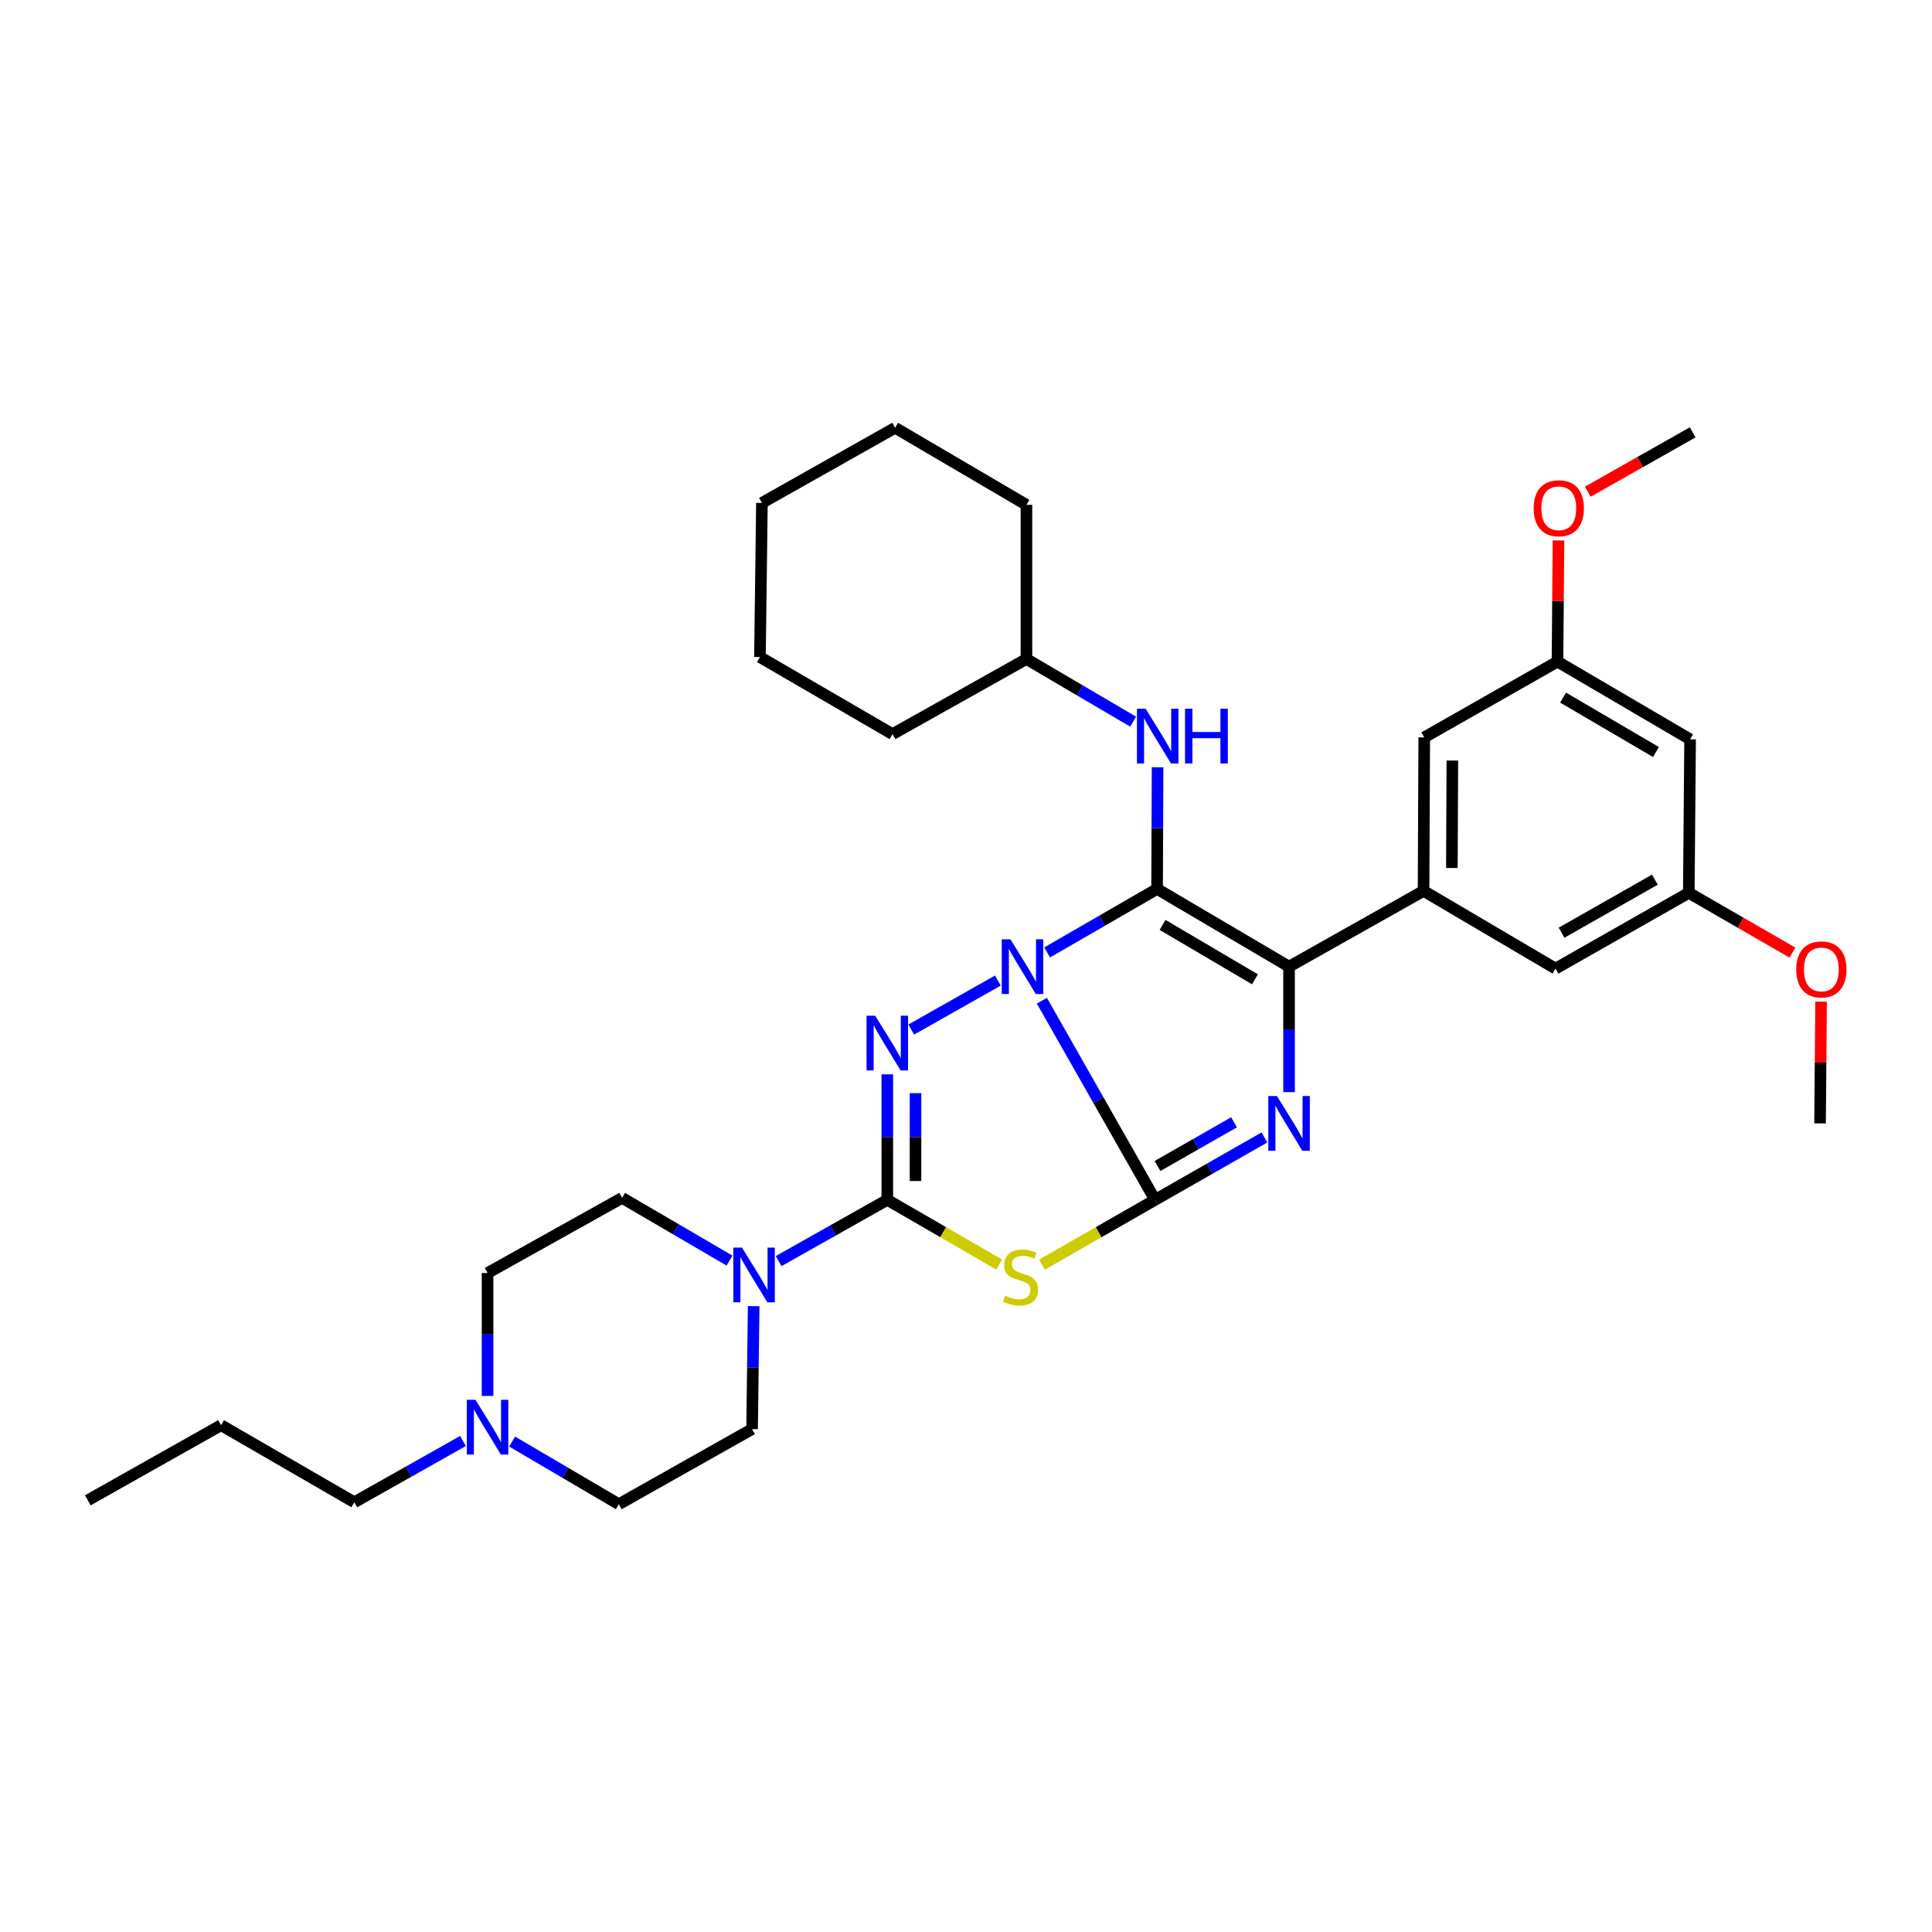 <?xml version='1.0' encoding='iso-8859-1'?>
<svg version='1.1' baseProfile='full'
              xmlns='http://www.w3.org/2000/svg'
                      xmlns:rdkit='http://www.rdkit.org/xml'
                      xmlns:xlink='http://www.w3.org/1999/xlink'
                  xml:space='preserve'
width='1000px' height='1000px' viewBox='0 0 1000 1000'>
<!-- END OF HEADER -->
<rect style='opacity:1.0;fill:#FFFFFF;stroke:none' width='1000' height='1000' x='0' y='0'> </rect>
<path class='bond-0' d='M 539.274,517.964 L 568.576,569.5' style='fill:none;fill-rule:evenodd;stroke:#0000FF;stroke-width:6px;stroke-linecap:butt;stroke-linejoin:miter;stroke-opacity:1' />
<path class='bond-0' d='M 568.576,569.5 L 597.878,621.036' style='fill:none;fill-rule:evenodd;stroke:#000000;stroke-width:6px;stroke-linecap:butt;stroke-linejoin:miter;stroke-opacity:1' />
<path class='bond-1' d='M 542.001,492.97 L 570.454,476.541' style='fill:none;fill-rule:evenodd;stroke:#0000FF;stroke-width:6px;stroke-linecap:butt;stroke-linejoin:miter;stroke-opacity:1' />
<path class='bond-1' d='M 570.454,476.541 L 598.908,460.112' style='fill:none;fill-rule:evenodd;stroke:#000000;stroke-width:6px;stroke-linecap:butt;stroke-linejoin:miter;stroke-opacity:1' />
<path class='bond-2' d='M 516.5,507.539 L 471.65,532.889' style='fill:none;fill-rule:evenodd;stroke:#0000FF;stroke-width:6px;stroke-linecap:butt;stroke-linejoin:miter;stroke-opacity:1' />
<path class='bond-4' d='M 597.878,621.036 L 626.177,604.888' style='fill:none;fill-rule:evenodd;stroke:#000000;stroke-width:6px;stroke-linecap:butt;stroke-linejoin:miter;stroke-opacity:1' />
<path class='bond-4' d='M 626.177,604.888 L 654.476,588.74' style='fill:none;fill-rule:evenodd;stroke:#0000FF;stroke-width:6px;stroke-linecap:butt;stroke-linejoin:miter;stroke-opacity:1' />
<path class='bond-4' d='M 599.129,603.506 L 618.938,592.203' style='fill:none;fill-rule:evenodd;stroke:#000000;stroke-width:6px;stroke-linecap:butt;stroke-linejoin:miter;stroke-opacity:1' />
<path class='bond-4' d='M 618.938,592.203 L 638.748,580.899' style='fill:none;fill-rule:evenodd;stroke:#0000FF;stroke-width:6px;stroke-linecap:butt;stroke-linejoin:miter;stroke-opacity:1' />
<path class='bond-6' d='M 597.878,621.036 L 568.604,637.808' style='fill:none;fill-rule:evenodd;stroke:#000000;stroke-width:6px;stroke-linecap:butt;stroke-linejoin:miter;stroke-opacity:1' />
<path class='bond-6' d='M 568.604,637.808 L 539.33,654.581' style='fill:none;fill-rule:evenodd;stroke:#CCCC00;stroke-width:6px;stroke-linecap:butt;stroke-linejoin:miter;stroke-opacity:1' />
<path class='bond-5' d='M 598.908,460.112 L 667.211,500.333' style='fill:none;fill-rule:evenodd;stroke:#000000;stroke-width:6px;stroke-linecap:butt;stroke-linejoin:miter;stroke-opacity:1' />
<path class='bond-5' d='M 601.743,478.73 L 649.555,506.885' style='fill:none;fill-rule:evenodd;stroke:#000000;stroke-width:6px;stroke-linecap:butt;stroke-linejoin:miter;stroke-opacity:1' />
<path class='bond-9' d='M 598.908,460.112 L 599.034,428.625' style='fill:none;fill-rule:evenodd;stroke:#000000;stroke-width:6px;stroke-linecap:butt;stroke-linejoin:miter;stroke-opacity:1' />
<path class='bond-9' d='M 599.034,428.625 L 599.16,397.138' style='fill:none;fill-rule:evenodd;stroke:#0000FF;stroke-width:6px;stroke-linecap:butt;stroke-linejoin:miter;stroke-opacity:1' />
<path class='bond-3' d='M 459.267,556.077 L 459.267,588.556' style='fill:none;fill-rule:evenodd;stroke:#0000FF;stroke-width:6px;stroke-linecap:butt;stroke-linejoin:miter;stroke-opacity:1' />
<path class='bond-3' d='M 459.267,588.556 L 459.267,621.036' style='fill:none;fill-rule:evenodd;stroke:#000000;stroke-width:6px;stroke-linecap:butt;stroke-linejoin:miter;stroke-opacity:1' />
<path class='bond-3' d='M 473.872,565.821 L 473.872,588.556' style='fill:none;fill-rule:evenodd;stroke:#0000FF;stroke-width:6px;stroke-linecap:butt;stroke-linejoin:miter;stroke-opacity:1' />
<path class='bond-3' d='M 473.872,588.556 L 473.872,611.292' style='fill:none;fill-rule:evenodd;stroke:#000000;stroke-width:6px;stroke-linecap:butt;stroke-linejoin:miter;stroke-opacity:1' />
<path class='bond-7' d='M 459.267,621.036 L 431.146,636.888' style='fill:none;fill-rule:evenodd;stroke:#000000;stroke-width:6px;stroke-linecap:butt;stroke-linejoin:miter;stroke-opacity:1' />
<path class='bond-7' d='M 431.146,636.888 L 403.025,652.74' style='fill:none;fill-rule:evenodd;stroke:#0000FF;stroke-width:6px;stroke-linecap:butt;stroke-linejoin:miter;stroke-opacity:1' />
<path class='bond-34' d='M 459.267,621.036 L 488.219,637.782' style='fill:none;fill-rule:evenodd;stroke:#000000;stroke-width:6px;stroke-linecap:butt;stroke-linejoin:miter;stroke-opacity:1' />
<path class='bond-34' d='M 488.219,637.782 L 517.171,654.528' style='fill:none;fill-rule:evenodd;stroke:#CCCC00;stroke-width:6px;stroke-linecap:butt;stroke-linejoin:miter;stroke-opacity:1' />
<path class='bond-33' d='M 667.211,565.284 L 667.211,532.808' style='fill:none;fill-rule:evenodd;stroke:#0000FF;stroke-width:6px;stroke-linecap:butt;stroke-linejoin:miter;stroke-opacity:1' />
<path class='bond-33' d='M 667.211,532.808 L 667.211,500.333' style='fill:none;fill-rule:evenodd;stroke:#000000;stroke-width:6px;stroke-linecap:butt;stroke-linejoin:miter;stroke-opacity:1' />
<path class='bond-8' d='M 667.211,500.333 L 736.829,461.126' style='fill:none;fill-rule:evenodd;stroke:#000000;stroke-width:6px;stroke-linecap:butt;stroke-linejoin:miter;stroke-opacity:1' />
<path class='bond-13' d='M 390.098,676.065 L 389.687,707.88' style='fill:none;fill-rule:evenodd;stroke:#0000FF;stroke-width:6px;stroke-linecap:butt;stroke-linejoin:miter;stroke-opacity:1' />
<path class='bond-13' d='M 389.687,707.88 L 389.276,739.695' style='fill:none;fill-rule:evenodd;stroke:#000000;stroke-width:6px;stroke-linecap:butt;stroke-linejoin:miter;stroke-opacity:1' />
<path class='bond-14' d='M 377.589,652.481 L 349.8,636.247' style='fill:none;fill-rule:evenodd;stroke:#0000FF;stroke-width:6px;stroke-linecap:butt;stroke-linejoin:miter;stroke-opacity:1' />
<path class='bond-14' d='M 349.8,636.247 L 322.011,620.014' style='fill:none;fill-rule:evenodd;stroke:#000000;stroke-width:6px;stroke-linecap:butt;stroke-linejoin:miter;stroke-opacity:1' />
<path class='bond-11' d='M 736.829,461.126 L 737.186,381.674' style='fill:none;fill-rule:evenodd;stroke:#000000;stroke-width:6px;stroke-linecap:butt;stroke-linejoin:miter;stroke-opacity:1' />
<path class='bond-11' d='M 751.488,449.274 L 751.738,393.657' style='fill:none;fill-rule:evenodd;stroke:#000000;stroke-width:6px;stroke-linecap:butt;stroke-linejoin:miter;stroke-opacity:1' />
<path class='bond-12' d='M 736.829,461.126 L 805.133,501.347' style='fill:none;fill-rule:evenodd;stroke:#000000;stroke-width:6px;stroke-linecap:butt;stroke-linejoin:miter;stroke-opacity:1' />
<path class='bond-20' d='M 586.515,373.535 L 558.901,357.316' style='fill:none;fill-rule:evenodd;stroke:#0000FF;stroke-width:6px;stroke-linecap:butt;stroke-linejoin:miter;stroke-opacity:1' />
<path class='bond-20' d='M 558.901,357.316 L 531.286,341.096' style='fill:none;fill-rule:evenodd;stroke:#000000;stroke-width:6px;stroke-linecap:butt;stroke-linejoin:miter;stroke-opacity:1' />
<path class='bond-10' d='M 252.361,722.534 L 252.361,690.719' style='fill:none;fill-rule:evenodd;stroke:#0000FF;stroke-width:6px;stroke-linecap:butt;stroke-linejoin:miter;stroke-opacity:1' />
<path class='bond-10' d='M 252.361,690.719 L 252.361,658.904' style='fill:none;fill-rule:evenodd;stroke:#000000;stroke-width:6px;stroke-linecap:butt;stroke-linejoin:miter;stroke-opacity:1' />
<path class='bond-23' d='M 239.641,745.857 L 211.513,761.71' style='fill:none;fill-rule:evenodd;stroke:#0000FF;stroke-width:6px;stroke-linecap:butt;stroke-linejoin:miter;stroke-opacity:1' />
<path class='bond-23' d='M 211.513,761.71 L 183.384,777.563' style='fill:none;fill-rule:evenodd;stroke:#000000;stroke-width:6px;stroke-linecap:butt;stroke-linejoin:miter;stroke-opacity:1' />
<path class='bond-35' d='M 265.07,746.152 L 292.685,762.369' style='fill:none;fill-rule:evenodd;stroke:#0000FF;stroke-width:6px;stroke-linecap:butt;stroke-linejoin:miter;stroke-opacity:1' />
<path class='bond-35' d='M 292.685,762.369 L 320.299,778.585' style='fill:none;fill-rule:evenodd;stroke:#000000;stroke-width:6px;stroke-linecap:butt;stroke-linejoin:miter;stroke-opacity:1' />
<path class='bond-17' d='M 737.186,381.674 L 806.147,342.443' style='fill:none;fill-rule:evenodd;stroke:#000000;stroke-width:6px;stroke-linecap:butt;stroke-linejoin:miter;stroke-opacity:1' />
<path class='bond-16' d='M 805.133,501.347 L 874.118,462.132' style='fill:none;fill-rule:evenodd;stroke:#000000;stroke-width:6px;stroke-linecap:butt;stroke-linejoin:miter;stroke-opacity:1' />
<path class='bond-16' d='M 808.263,482.768 L 856.552,455.317' style='fill:none;fill-rule:evenodd;stroke:#000000;stroke-width:6px;stroke-linecap:butt;stroke-linejoin:miter;stroke-opacity:1' />
<path class='bond-19' d='M 389.276,739.695 L 320.299,778.585' style='fill:none;fill-rule:evenodd;stroke:#000000;stroke-width:6px;stroke-linecap:butt;stroke-linejoin:miter;stroke-opacity:1' />
<path class='bond-18' d='M 322.011,620.014 L 252.361,658.904' style='fill:none;fill-rule:evenodd;stroke:#000000;stroke-width:6px;stroke-linecap:butt;stroke-linejoin:miter;stroke-opacity:1' />
<path class='bond-15' d='M 874.791,382.68 L 874.118,462.132' style='fill:none;fill-rule:evenodd;stroke:#000000;stroke-width:6px;stroke-linecap:butt;stroke-linejoin:miter;stroke-opacity:1' />
<path class='bond-36' d='M 874.791,382.68 L 806.147,342.443' style='fill:none;fill-rule:evenodd;stroke:#000000;stroke-width:6px;stroke-linecap:butt;stroke-linejoin:miter;stroke-opacity:1' />
<path class='bond-36' d='M 857.109,389.245 L 809.058,361.079' style='fill:none;fill-rule:evenodd;stroke:#000000;stroke-width:6px;stroke-linecap:butt;stroke-linejoin:miter;stroke-opacity:1' />
<path class='bond-22' d='M 874.118,462.132 L 900.933,477.595' style='fill:none;fill-rule:evenodd;stroke:#000000;stroke-width:6px;stroke-linecap:butt;stroke-linejoin:miter;stroke-opacity:1' />
<path class='bond-22' d='M 900.933,477.595 L 927.749,493.058' style='fill:none;fill-rule:evenodd;stroke:#FF0000;stroke-width:6px;stroke-linecap:butt;stroke-linejoin:miter;stroke-opacity:1' />
<path class='bond-21' d='M 806.147,342.443 L 806.413,311.09' style='fill:none;fill-rule:evenodd;stroke:#000000;stroke-width:6px;stroke-linecap:butt;stroke-linejoin:miter;stroke-opacity:1' />
<path class='bond-21' d='M 806.413,311.09 L 806.678,279.737' style='fill:none;fill-rule:evenodd;stroke:#FF0000;stroke-width:6px;stroke-linecap:butt;stroke-linejoin:miter;stroke-opacity:1' />
<path class='bond-26' d='M 531.286,341.096 L 531.286,261.311' style='fill:none;fill-rule:evenodd;stroke:#000000;stroke-width:6px;stroke-linecap:butt;stroke-linejoin:miter;stroke-opacity:1' />
<path class='bond-27' d='M 531.286,341.096 L 461.969,379.986' style='fill:none;fill-rule:evenodd;stroke:#000000;stroke-width:6px;stroke-linecap:butt;stroke-linejoin:miter;stroke-opacity:1' />
<path class='bond-24' d='M 821.811,254.511 L 848.97,239.148' style='fill:none;fill-rule:evenodd;stroke:#FF0000;stroke-width:6px;stroke-linecap:butt;stroke-linejoin:miter;stroke-opacity:1' />
<path class='bond-24' d='M 848.97,239.148 L 876.13,223.784' style='fill:none;fill-rule:evenodd;stroke:#000000;stroke-width:6px;stroke-linecap:butt;stroke-linejoin:miter;stroke-opacity:1' />
<path class='bond-25' d='M 942.588,518.45 L 942.322,549.961' style='fill:none;fill-rule:evenodd;stroke:#FF0000;stroke-width:6px;stroke-linecap:butt;stroke-linejoin:miter;stroke-opacity:1' />
<path class='bond-25' d='M 942.322,549.961 L 942.056,581.472' style='fill:none;fill-rule:evenodd;stroke:#000000;stroke-width:6px;stroke-linecap:butt;stroke-linejoin:miter;stroke-opacity:1' />
<path class='bond-28' d='M 183.384,777.563 L 114.431,737.682' style='fill:none;fill-rule:evenodd;stroke:#000000;stroke-width:6px;stroke-linecap:butt;stroke-linejoin:miter;stroke-opacity:1' />
<path class='bond-30' d='M 531.286,261.311 L 463.316,221.415' style='fill:none;fill-rule:evenodd;stroke:#000000;stroke-width:6px;stroke-linecap:butt;stroke-linejoin:miter;stroke-opacity:1' />
<path class='bond-31' d='M 461.969,379.986 L 393.349,340.09' style='fill:none;fill-rule:evenodd;stroke:#000000;stroke-width:6px;stroke-linecap:butt;stroke-linejoin:miter;stroke-opacity:1' />
<path class='bond-29' d='M 114.431,737.682 L 45.455,776.556' style='fill:none;fill-rule:evenodd;stroke:#000000;stroke-width:6px;stroke-linecap:butt;stroke-linejoin:miter;stroke-opacity:1' />
<path class='bond-37' d='M 463.316,221.415 L 394.371,260.305' style='fill:none;fill-rule:evenodd;stroke:#000000;stroke-width:6px;stroke-linecap:butt;stroke-linejoin:miter;stroke-opacity:1' />
<path class='bond-32' d='M 393.349,340.09 L 394.371,260.305' style='fill:none;fill-rule:evenodd;stroke:#000000;stroke-width:6px;stroke-linecap:butt;stroke-linejoin:miter;stroke-opacity:1' />
<path  class='atom-0' d='M 522.99 486.173
L 532.27 501.173
Q 533.19 502.653, 534.67 505.333
Q 536.15 508.013, 536.23 508.173
L 536.23 486.173
L 539.99 486.173
L 539.99 514.493
L 536.11 514.493
L 526.15 498.093
Q 524.99 496.173, 523.75 493.973
Q 522.55 491.773, 522.19 491.093
L 522.19 514.493
L 518.51 514.493
L 518.51 486.173
L 522.99 486.173
' fill='#0000FF'/>
<path  class='atom-3' d='M 453.007 525.728
L 462.287 540.728
Q 463.207 542.208, 464.687 544.888
Q 466.167 547.568, 466.247 547.728
L 466.247 525.728
L 470.007 525.728
L 470.007 554.048
L 466.127 554.048
L 456.167 537.648
Q 455.007 535.728, 453.767 533.528
Q 452.567 531.328, 452.207 530.648
L 452.207 554.048
L 448.527 554.048
L 448.527 525.728
L 453.007 525.728
' fill='#0000FF'/>
<path  class='atom-5' d='M 660.951 567.312
L 670.231 582.312
Q 671.151 583.792, 672.631 586.472
Q 674.111 589.152, 674.191 589.312
L 674.191 567.312
L 677.951 567.312
L 677.951 595.632
L 674.071 595.632
L 664.111 579.232
Q 662.951 577.312, 661.711 575.112
Q 660.511 572.912, 660.151 572.232
L 660.151 595.632
L 656.471 595.632
L 656.471 567.312
L 660.951 567.312
' fill='#0000FF'/>
<path  class='atom-7' d='M 520.244 670.652
Q 520.564 670.772, 521.884 671.332
Q 523.204 671.892, 524.644 672.252
Q 526.124 672.572, 527.564 672.572
Q 530.244 672.572, 531.804 671.292
Q 533.364 669.972, 533.364 667.692
Q 533.364 666.132, 532.564 665.172
Q 531.804 664.212, 530.604 663.692
Q 529.404 663.172, 527.404 662.572
Q 524.884 661.812, 523.364 661.092
Q 521.884 660.372, 520.804 658.852
Q 519.764 657.332, 519.764 654.772
Q 519.764 651.212, 522.164 649.012
Q 524.604 646.812, 529.404 646.812
Q 532.684 646.812, 536.404 648.372
L 535.484 651.452
Q 532.084 650.052, 529.524 650.052
Q 526.764 650.052, 525.244 651.212
Q 523.724 652.332, 523.764 654.292
Q 523.764 655.812, 524.524 656.732
Q 525.324 657.652, 526.444 658.172
Q 527.604 658.692, 529.524 659.292
Q 532.084 660.092, 533.604 660.892
Q 535.124 661.692, 536.204 663.332
Q 537.324 664.932, 537.324 667.692
Q 537.324 671.612, 534.684 673.732
Q 532.084 675.812, 527.724 675.812
Q 525.204 675.812, 523.284 675.252
Q 521.404 674.732, 519.164 673.812
L 520.244 670.652
' fill='#CCCC00'/>
<path  class='atom-8' d='M 384.046 645.75
L 393.326 660.75
Q 394.246 662.23, 395.726 664.91
Q 397.206 667.59, 397.286 667.75
L 397.286 645.75
L 401.046 645.75
L 401.046 674.07
L 397.166 674.07
L 387.206 657.67
Q 386.046 655.75, 384.806 653.55
Q 383.606 651.35, 383.246 650.67
L 383.246 674.07
L 379.566 674.07
L 379.566 645.75
L 384.046 645.75
' fill='#0000FF'/>
<path  class='atom-10' d='M 592.965 366.841
L 602.245 381.841
Q 603.165 383.321, 604.645 386.001
Q 606.125 388.681, 606.205 388.841
L 606.205 366.841
L 609.965 366.841
L 609.965 395.161
L 606.085 395.161
L 596.125 378.761
Q 594.965 376.841, 593.725 374.641
Q 592.525 372.441, 592.165 371.761
L 592.165 395.161
L 588.485 395.161
L 588.485 366.841
L 592.965 366.841
' fill='#0000FF'/>
<path  class='atom-10' d='M 613.365 366.841
L 617.205 366.841
L 617.205 378.881
L 631.685 378.881
L 631.685 366.841
L 635.525 366.841
L 635.525 395.161
L 631.685 395.161
L 631.685 382.081
L 617.205 382.081
L 617.205 395.161
L 613.365 395.161
L 613.365 366.841
' fill='#0000FF'/>
<path  class='atom-11' d='M 246.101 724.529
L 255.381 739.529
Q 256.301 741.009, 257.781 743.689
Q 259.261 746.369, 259.341 746.529
L 259.341 724.529
L 263.101 724.529
L 263.101 752.849
L 259.221 752.849
L 249.261 736.449
Q 248.101 734.529, 246.861 732.329
Q 245.661 730.129, 245.301 729.449
L 245.301 752.849
L 241.621 752.849
L 241.621 724.529
L 246.101 724.529
' fill='#0000FF'/>
<path  class='atom-22' d='M 793.82 263.071
Q 793.82 256.271, 797.18 252.471
Q 800.54 248.671, 806.82 248.671
Q 813.1 248.671, 816.46 252.471
Q 819.82 256.271, 819.82 263.071
Q 819.82 269.951, 816.42 273.871
Q 813.02 277.751, 806.82 277.751
Q 800.58 277.751, 797.18 273.871
Q 793.82 269.991, 793.82 263.071
M 806.82 274.551
Q 811.14 274.551, 813.46 271.671
Q 815.82 268.751, 815.82 263.071
Q 815.82 257.511, 813.46 254.711
Q 811.14 251.871, 806.82 251.871
Q 802.5 251.871, 800.14 254.671
Q 797.82 257.471, 797.82 263.071
Q 797.82 268.791, 800.14 271.671
Q 802.5 274.551, 806.82 274.551
' fill='#FF0000'/>
<path  class='atom-23' d='M 929.729 501.776
Q 929.729 494.976, 933.089 491.176
Q 936.449 487.376, 942.729 487.376
Q 949.009 487.376, 952.369 491.176
Q 955.729 494.976, 955.729 501.776
Q 955.729 508.656, 952.329 512.576
Q 948.929 516.456, 942.729 516.456
Q 936.489 516.456, 933.089 512.576
Q 929.729 508.696, 929.729 501.776
M 942.729 513.256
Q 947.049 513.256, 949.369 510.376
Q 951.729 507.456, 951.729 501.776
Q 951.729 496.216, 949.369 493.416
Q 947.049 490.576, 942.729 490.576
Q 938.409 490.576, 936.049 493.376
Q 933.729 496.176, 933.729 501.776
Q 933.729 507.496, 936.049 510.376
Q 938.409 513.256, 942.729 513.256
' fill='#FF0000'/>
</svg>
